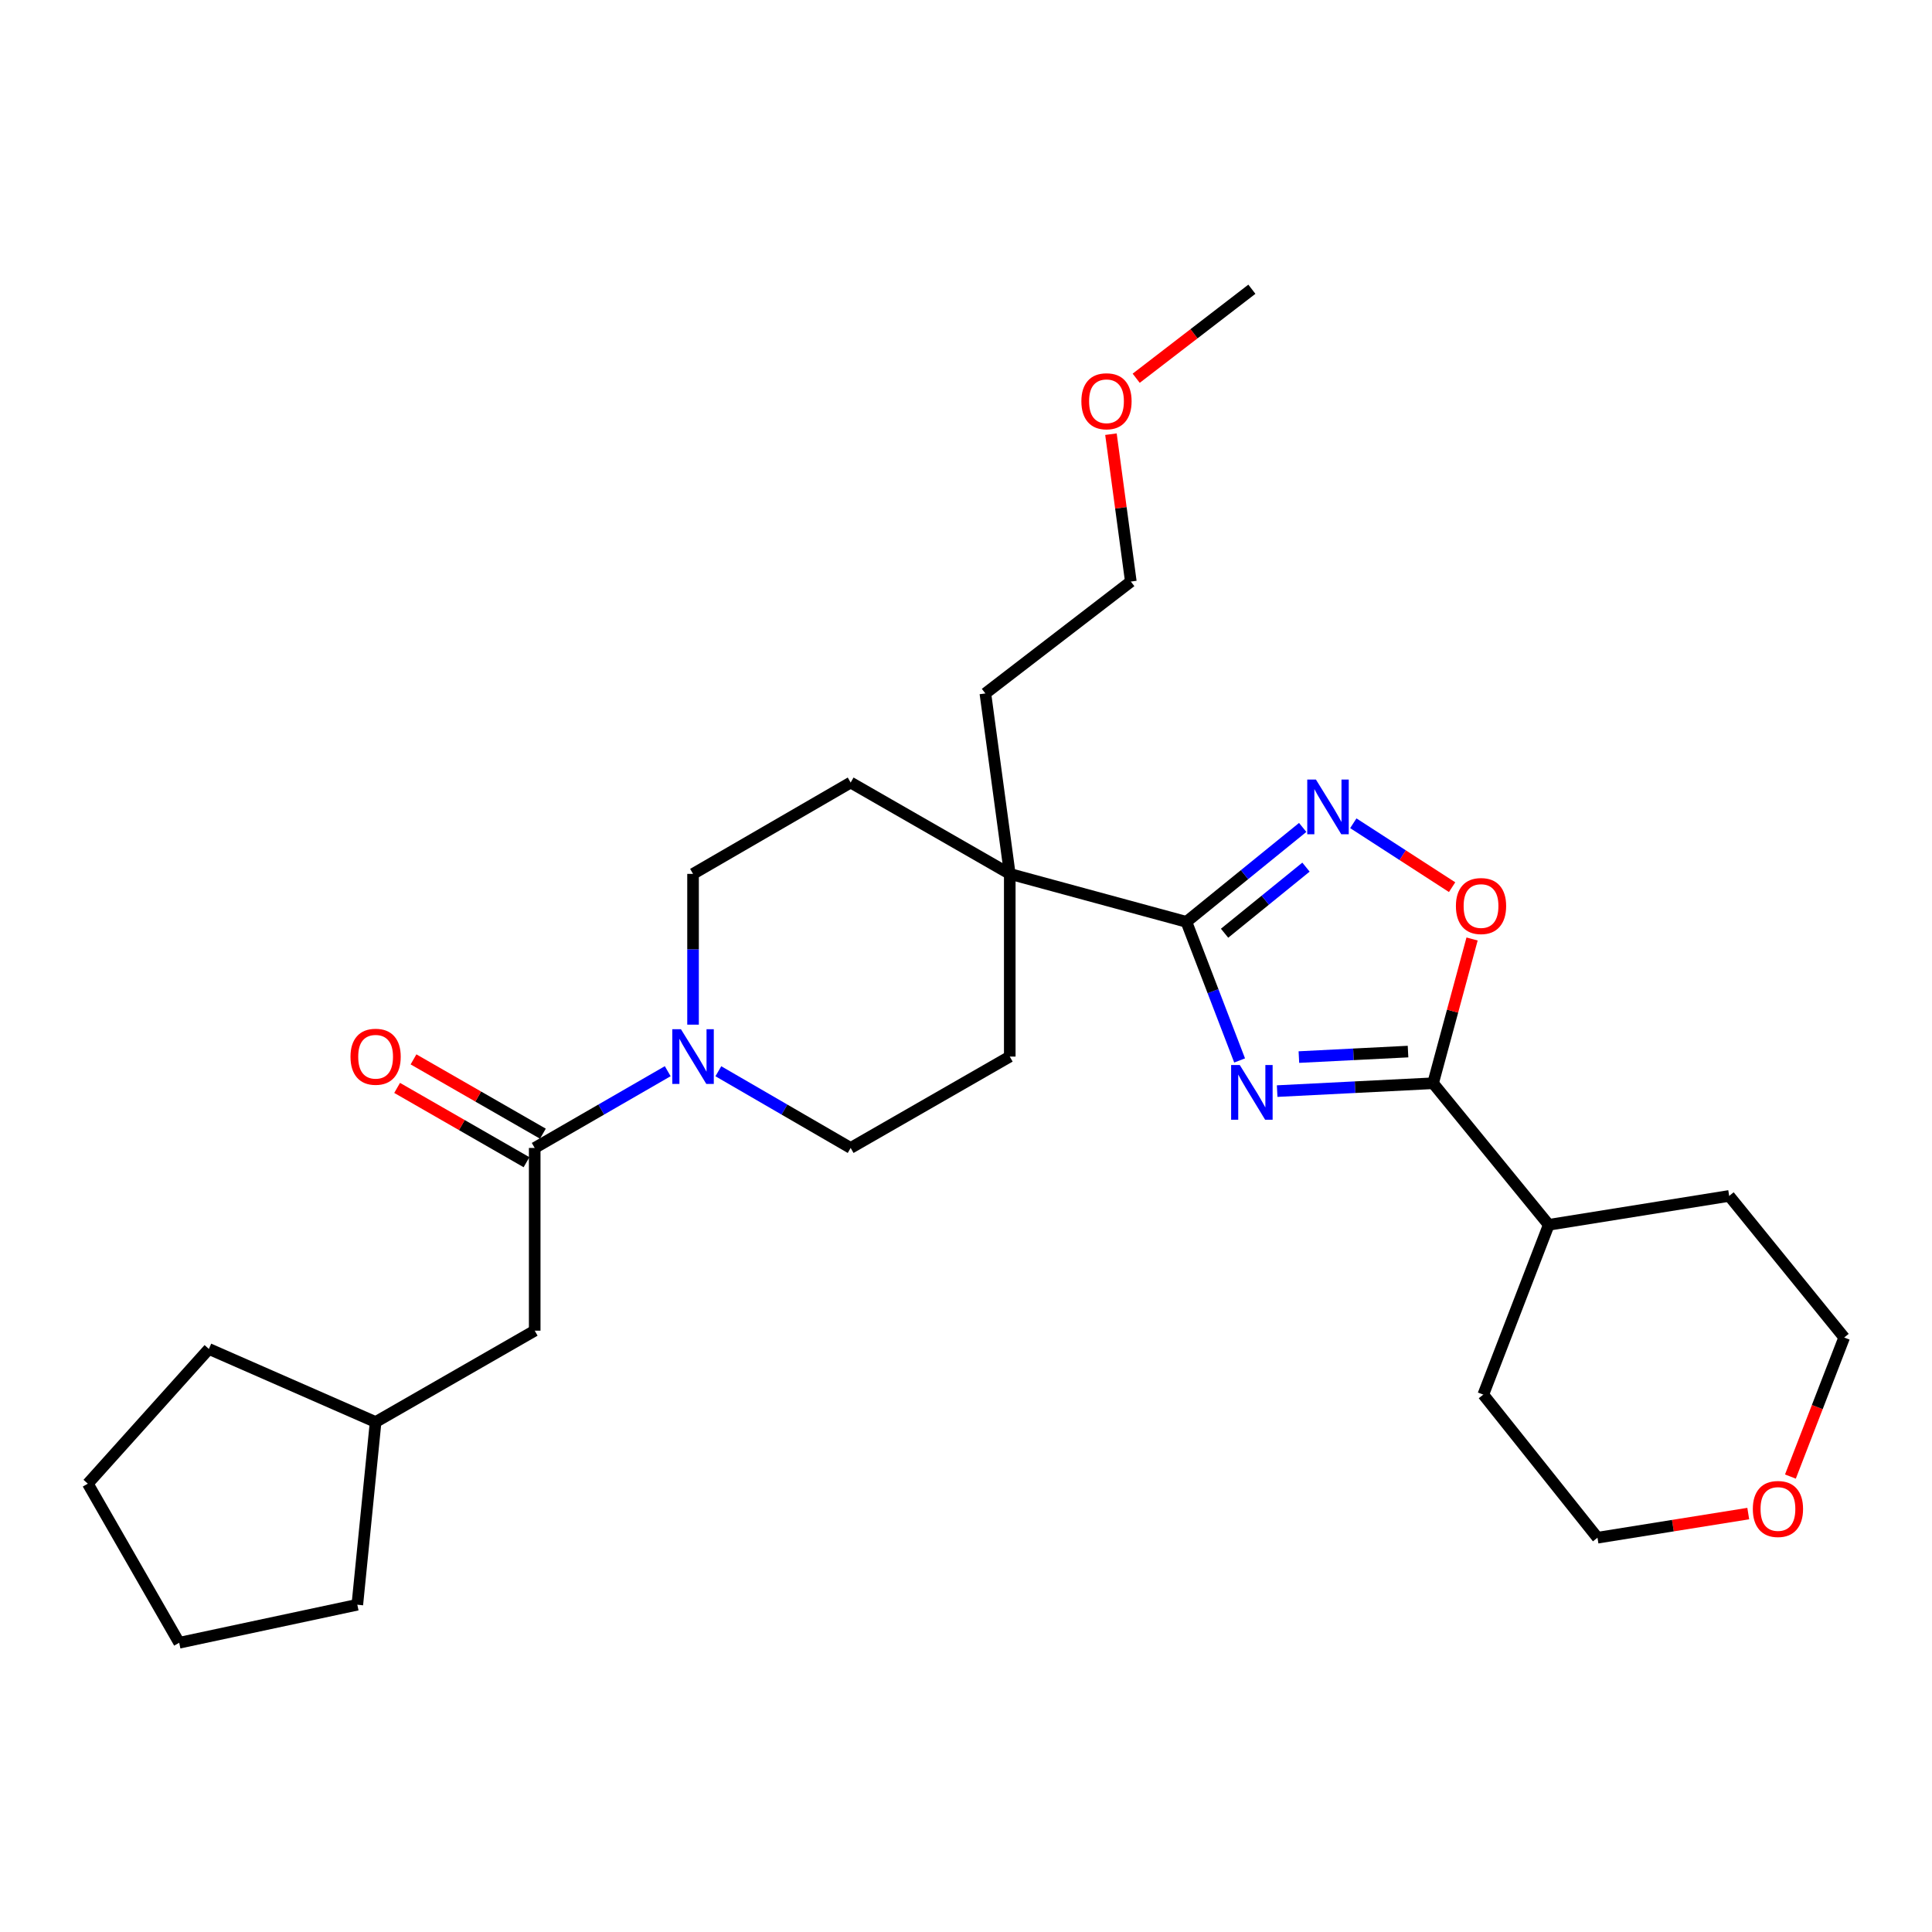 <?xml version='1.0' encoding='iso-8859-1'?>
<svg version='1.1' baseProfile='full'
              xmlns='http://www.w3.org/2000/svg'
                      xmlns:rdkit='http://www.rdkit.org/xml'
                      xmlns:xlink='http://www.w3.org/1999/xlink'
                  xml:space='preserve'
width='1000px' height='1000px' viewBox='0 0 1000 1000'>
<!-- END OF HEADER -->
<rect style='opacity:1.0;fill:#FFFFFF;stroke:none' width='1000' height='1000' x='0' y='0'> </rect>
<path class='bond-0' d='M 641.624,548.891 L 627.851,513.02' style='fill:none;fill-rule:evenodd;stroke:#0000FF;stroke-width:6px;stroke-linecap:butt;stroke-linejoin:miter;stroke-opacity:1' />
<path class='bond-0' d='M 627.851,513.02 L 614.079,477.148' style='fill:none;fill-rule:evenodd;stroke:#000000;stroke-width:6px;stroke-linecap:butt;stroke-linejoin:miter;stroke-opacity:1' />
<path class='bond-1' d='M 661.056,564.755 L 701.407,562.72' style='fill:none;fill-rule:evenodd;stroke:#0000FF;stroke-width:6px;stroke-linecap:butt;stroke-linejoin:miter;stroke-opacity:1' />
<path class='bond-1' d='M 701.407,562.72 L 741.758,560.686' style='fill:none;fill-rule:evenodd;stroke:#000000;stroke-width:6px;stroke-linecap:butt;stroke-linejoin:miter;stroke-opacity:1' />
<path class='bond-1' d='M 672.304,547.141 L 700.55,545.717' style='fill:none;fill-rule:evenodd;stroke:#0000FF;stroke-width:6px;stroke-linecap:butt;stroke-linejoin:miter;stroke-opacity:1' />
<path class='bond-1' d='M 700.55,545.717 L 728.796,544.292' style='fill:none;fill-rule:evenodd;stroke:#000000;stroke-width:6px;stroke-linecap:butt;stroke-linejoin:miter;stroke-opacity:1' />
<path class='bond-2' d='M 614.079,477.148 L 644.175,452.714' style='fill:none;fill-rule:evenodd;stroke:#000000;stroke-width:6px;stroke-linecap:butt;stroke-linejoin:miter;stroke-opacity:1' />
<path class='bond-2' d='M 644.175,452.714 L 674.272,428.28' style='fill:none;fill-rule:evenodd;stroke:#0000FF;stroke-width:6px;stroke-linecap:butt;stroke-linejoin:miter;stroke-opacity:1' />
<path class='bond-2' d='M 633.838,483.036 L 654.906,465.932' style='fill:none;fill-rule:evenodd;stroke:#000000;stroke-width:6px;stroke-linecap:butt;stroke-linejoin:miter;stroke-opacity:1' />
<path class='bond-2' d='M 654.906,465.932 L 675.974,448.828' style='fill:none;fill-rule:evenodd;stroke:#0000FF;stroke-width:6px;stroke-linecap:butt;stroke-linejoin:miter;stroke-opacity:1' />
<path class='bond-6' d='M 614.079,477.148 L 522.653,452.32' style='fill:none;fill-rule:evenodd;stroke:#000000;stroke-width:6px;stroke-linecap:butt;stroke-linejoin:miter;stroke-opacity:1' />
<path class='bond-3' d='M 741.758,560.686 L 751.851,523.352' style='fill:none;fill-rule:evenodd;stroke:#000000;stroke-width:6px;stroke-linecap:butt;stroke-linejoin:miter;stroke-opacity:1' />
<path class='bond-3' d='M 751.851,523.352 L 761.944,486.019' style='fill:none;fill-rule:evenodd;stroke:#FF0000;stroke-width:6px;stroke-linecap:butt;stroke-linejoin:miter;stroke-opacity:1' />
<path class='bond-13' d='M 741.758,560.686 L 801.63,633.96' style='fill:none;fill-rule:evenodd;stroke:#000000;stroke-width:6px;stroke-linecap:butt;stroke-linejoin:miter;stroke-opacity:1' />
<path class='bond-28' d='M 700.471,426.118 L 726.04,442.659' style='fill:none;fill-rule:evenodd;stroke:#0000FF;stroke-width:6px;stroke-linecap:butt;stroke-linejoin:miter;stroke-opacity:1' />
<path class='bond-28' d='M 726.04,442.659 L 751.609,459.199' style='fill:none;fill-rule:evenodd;stroke:#FF0000;stroke-width:6px;stroke-linecap:butt;stroke-linejoin:miter;stroke-opacity:1' />
<path class='bond-4' d='M 371.816,554.478 L 406.057,574.328' style='fill:none;fill-rule:evenodd;stroke:#0000FF;stroke-width:6px;stroke-linecap:butt;stroke-linejoin:miter;stroke-opacity:1' />
<path class='bond-4' d='M 406.057,574.328 L 440.298,594.178' style='fill:none;fill-rule:evenodd;stroke:#000000;stroke-width:6px;stroke-linecap:butt;stroke-linejoin:miter;stroke-opacity:1' />
<path class='bond-5' d='M 345.613,554.448 L 311.187,574.313' style='fill:none;fill-rule:evenodd;stroke:#0000FF;stroke-width:6px;stroke-linecap:butt;stroke-linejoin:miter;stroke-opacity:1' />
<path class='bond-5' d='M 311.187,574.313 L 276.761,594.178' style='fill:none;fill-rule:evenodd;stroke:#000000;stroke-width:6px;stroke-linecap:butt;stroke-linejoin:miter;stroke-opacity:1' />
<path class='bond-30' d='M 358.719,530.361 L 358.719,491.341' style='fill:none;fill-rule:evenodd;stroke:#0000FF;stroke-width:6px;stroke-linecap:butt;stroke-linejoin:miter;stroke-opacity:1' />
<path class='bond-30' d='M 358.719,491.341 L 358.719,452.32' style='fill:none;fill-rule:evenodd;stroke:#000000;stroke-width:6px;stroke-linecap:butt;stroke-linejoin:miter;stroke-opacity:1' />
<path class='bond-7' d='M 276.761,594.178 L 276.761,688.753' style='fill:none;fill-rule:evenodd;stroke:#000000;stroke-width:6px;stroke-linecap:butt;stroke-linejoin:miter;stroke-opacity:1' />
<path class='bond-10' d='M 281.001,586.796 L 247.515,567.565' style='fill:none;fill-rule:evenodd;stroke:#000000;stroke-width:6px;stroke-linecap:butt;stroke-linejoin:miter;stroke-opacity:1' />
<path class='bond-10' d='M 247.515,567.565 L 214.029,548.333' style='fill:none;fill-rule:evenodd;stroke:#FF0000;stroke-width:6px;stroke-linecap:butt;stroke-linejoin:miter;stroke-opacity:1' />
<path class='bond-10' d='M 272.522,601.56 L 239.036,582.328' style='fill:none;fill-rule:evenodd;stroke:#000000;stroke-width:6px;stroke-linecap:butt;stroke-linejoin:miter;stroke-opacity:1' />
<path class='bond-10' d='M 239.036,582.328 L 205.55,563.097' style='fill:none;fill-rule:evenodd;stroke:#FF0000;stroke-width:6px;stroke-linecap:butt;stroke-linejoin:miter;stroke-opacity:1' />
<path class='bond-11' d='M 522.653,452.32 L 440.298,405.046' style='fill:none;fill-rule:evenodd;stroke:#000000;stroke-width:6px;stroke-linecap:butt;stroke-linejoin:miter;stroke-opacity:1' />
<path class='bond-12' d='M 522.653,452.32 L 522.653,546.886' style='fill:none;fill-rule:evenodd;stroke:#000000;stroke-width:6px;stroke-linecap:butt;stroke-linejoin:miter;stroke-opacity:1' />
<path class='bond-16' d='M 522.653,452.32 L 510.026,358.918' style='fill:none;fill-rule:evenodd;stroke:#000000;stroke-width:6px;stroke-linecap:butt;stroke-linejoin:miter;stroke-opacity:1' />
<path class='bond-15' d='M 276.761,688.753 L 194.416,736.045' style='fill:none;fill-rule:evenodd;stroke:#000000;stroke-width:6px;stroke-linecap:butt;stroke-linejoin:miter;stroke-opacity:1' />
<path class='bond-8' d='M 440.298,594.178 L 522.653,546.886' style='fill:none;fill-rule:evenodd;stroke:#000000;stroke-width:6px;stroke-linecap:butt;stroke-linejoin:miter;stroke-opacity:1' />
<path class='bond-9' d='M 358.719,452.32 L 440.298,405.046' style='fill:none;fill-rule:evenodd;stroke:#000000;stroke-width:6px;stroke-linecap:butt;stroke-linejoin:miter;stroke-opacity:1' />
<path class='bond-20' d='M 801.63,633.96 L 767.75,721.848' style='fill:none;fill-rule:evenodd;stroke:#000000;stroke-width:6px;stroke-linecap:butt;stroke-linejoin:miter;stroke-opacity:1' />
<path class='bond-21' d='M 801.63,633.96 L 895.023,619.006' style='fill:none;fill-rule:evenodd;stroke:#000000;stroke-width:6px;stroke-linecap:butt;stroke-linejoin:miter;stroke-opacity:1' />
<path class='bond-14' d='M 926.715,764.267 L 940.63,728.284' style='fill:none;fill-rule:evenodd;stroke:#FF0000;stroke-width:6px;stroke-linecap:butt;stroke-linejoin:miter;stroke-opacity:1' />
<path class='bond-14' d='M 940.63,728.284 L 954.545,692.3' style='fill:none;fill-rule:evenodd;stroke:#000000;stroke-width:6px;stroke-linecap:butt;stroke-linejoin:miter;stroke-opacity:1' />
<path class='bond-29' d='M 904.894,783.424 L 865.875,789.671' style='fill:none;fill-rule:evenodd;stroke:#FF0000;stroke-width:6px;stroke-linecap:butt;stroke-linejoin:miter;stroke-opacity:1' />
<path class='bond-29' d='M 865.875,789.671 L 826.856,795.918' style='fill:none;fill-rule:evenodd;stroke:#000000;stroke-width:6px;stroke-linecap:butt;stroke-linejoin:miter;stroke-opacity:1' />
<path class='bond-24' d='M 194.416,736.045 L 184.948,830.611' style='fill:none;fill-rule:evenodd;stroke:#000000;stroke-width:6px;stroke-linecap:butt;stroke-linejoin:miter;stroke-opacity:1' />
<path class='bond-25' d='M 194.416,736.045 L 108.117,698.212' style='fill:none;fill-rule:evenodd;stroke:#000000;stroke-width:6px;stroke-linecap:butt;stroke-linejoin:miter;stroke-opacity:1' />
<path class='bond-22' d='M 510.026,358.918 L 585.315,301.013' style='fill:none;fill-rule:evenodd;stroke:#000000;stroke-width:6px;stroke-linecap:butt;stroke-linejoin:miter;stroke-opacity:1' />
<path class='bond-17' d='M 575.025,224.727 L 580.17,262.87' style='fill:none;fill-rule:evenodd;stroke:#FF0000;stroke-width:6px;stroke-linecap:butt;stroke-linejoin:miter;stroke-opacity:1' />
<path class='bond-17' d='M 580.17,262.87 L 585.315,301.013' style='fill:none;fill-rule:evenodd;stroke:#000000;stroke-width:6px;stroke-linecap:butt;stroke-linejoin:miter;stroke-opacity:1' />
<path class='bond-23' d='M 588.09,195.781 L 618.029,172.743' style='fill:none;fill-rule:evenodd;stroke:#FF0000;stroke-width:6px;stroke-linecap:butt;stroke-linejoin:miter;stroke-opacity:1' />
<path class='bond-23' d='M 618.029,172.743 L 647.968,149.706' style='fill:none;fill-rule:evenodd;stroke:#000000;stroke-width:6px;stroke-linecap:butt;stroke-linejoin:miter;stroke-opacity:1' />
<path class='bond-18' d='M 826.856,795.918 L 767.75,721.848' style='fill:none;fill-rule:evenodd;stroke:#000000;stroke-width:6px;stroke-linecap:butt;stroke-linejoin:miter;stroke-opacity:1' />
<path class='bond-19' d='M 954.545,692.3 L 895.023,619.006' style='fill:none;fill-rule:evenodd;stroke:#000000;stroke-width:6px;stroke-linecap:butt;stroke-linejoin:miter;stroke-opacity:1' />
<path class='bond-27' d='M 184.948,830.611 L 92.747,850.294' style='fill:none;fill-rule:evenodd;stroke:#000000;stroke-width:6px;stroke-linecap:butt;stroke-linejoin:miter;stroke-opacity:1' />
<path class='bond-26' d='M 108.117,698.212 L 45.455,767.949' style='fill:none;fill-rule:evenodd;stroke:#000000;stroke-width:6px;stroke-linecap:butt;stroke-linejoin:miter;stroke-opacity:1' />
<path class='bond-31' d='M 45.455,767.949 L 92.747,850.294' style='fill:none;fill-rule:evenodd;stroke:#000000;stroke-width:6px;stroke-linecap:butt;stroke-linejoin:miter;stroke-opacity:1' />
<path  class='atom-0' d='M 641.708 551.255
L 650.988 566.255
Q 651.908 567.735, 653.388 570.415
Q 654.868 573.095, 654.948 573.255
L 654.948 551.255
L 658.708 551.255
L 658.708 579.575
L 654.828 579.575
L 644.868 563.175
Q 643.708 561.255, 642.468 559.055
Q 641.268 556.855, 640.908 556.175
L 640.908 579.575
L 637.228 579.575
L 637.228 551.255
L 641.708 551.255
' fill='#0000FF'/>
<path  class='atom-3' d='M 681.112 403.485
L 690.392 418.485
Q 691.312 419.965, 692.792 422.645
Q 694.272 425.325, 694.352 425.485
L 694.352 403.485
L 698.112 403.485
L 698.112 431.805
L 694.232 431.805
L 684.272 415.405
Q 683.112 413.485, 681.872 411.285
Q 680.672 409.085, 680.312 408.405
L 680.312 431.805
L 676.632 431.805
L 676.632 403.485
L 681.112 403.485
' fill='#0000FF'/>
<path  class='atom-4' d='M 753.577 468.962
Q 753.577 462.162, 756.937 458.362
Q 760.297 454.562, 766.577 454.562
Q 772.857 454.562, 776.217 458.362
Q 779.577 462.162, 779.577 468.962
Q 779.577 475.842, 776.177 479.762
Q 772.777 483.642, 766.577 483.642
Q 760.337 483.642, 756.937 479.762
Q 753.577 475.882, 753.577 468.962
M 766.577 480.442
Q 770.897 480.442, 773.217 477.562
Q 775.577 474.642, 775.577 468.962
Q 775.577 463.402, 773.217 460.602
Q 770.897 457.762, 766.577 457.762
Q 762.257 457.762, 759.897 460.562
Q 757.577 463.362, 757.577 468.962
Q 757.577 474.682, 759.897 477.562
Q 762.257 480.442, 766.577 480.442
' fill='#FF0000'/>
<path  class='atom-5' d='M 352.459 532.726
L 361.739 547.726
Q 362.659 549.206, 364.139 551.886
Q 365.619 554.566, 365.699 554.726
L 365.699 532.726
L 369.459 532.726
L 369.459 561.046
L 365.579 561.046
L 355.619 544.646
Q 354.459 542.726, 353.219 540.526
Q 352.019 538.326, 351.659 537.646
L 351.659 561.046
L 347.979 561.046
L 347.979 532.726
L 352.459 532.726
' fill='#0000FF'/>
<path  class='atom-11' d='M 181.416 546.966
Q 181.416 540.166, 184.776 536.366
Q 188.136 532.566, 194.416 532.566
Q 200.696 532.566, 204.056 536.366
Q 207.416 540.166, 207.416 546.966
Q 207.416 553.846, 204.016 557.766
Q 200.616 561.646, 194.416 561.646
Q 188.176 561.646, 184.776 557.766
Q 181.416 553.886, 181.416 546.966
M 194.416 558.446
Q 198.736 558.446, 201.056 555.566
Q 203.416 552.646, 203.416 546.966
Q 203.416 541.406, 201.056 538.606
Q 198.736 535.766, 194.416 535.766
Q 190.096 535.766, 187.736 538.566
Q 185.416 541.366, 185.416 546.966
Q 185.416 552.686, 187.736 555.566
Q 190.096 558.446, 194.416 558.446
' fill='#FF0000'/>
<path  class='atom-15' d='M 907.259 781.044
Q 907.259 774.244, 910.619 770.444
Q 913.979 766.644, 920.259 766.644
Q 926.539 766.644, 929.899 770.444
Q 933.259 774.244, 933.259 781.044
Q 933.259 787.924, 929.859 791.844
Q 926.459 795.724, 920.259 795.724
Q 914.019 795.724, 910.619 791.844
Q 907.259 787.964, 907.259 781.044
M 920.259 792.524
Q 924.579 792.524, 926.899 789.644
Q 929.259 786.724, 929.259 781.044
Q 929.259 775.484, 926.899 772.684
Q 924.579 769.844, 920.259 769.844
Q 915.939 769.844, 913.579 772.644
Q 911.259 775.444, 911.259 781.044
Q 911.259 786.764, 913.579 789.644
Q 915.939 792.524, 920.259 792.524
' fill='#FF0000'/>
<path  class='atom-18' d='M 559.717 207.69
Q 559.717 200.89, 563.077 197.09
Q 566.437 193.29, 572.717 193.29
Q 578.997 193.29, 582.357 197.09
Q 585.717 200.89, 585.717 207.69
Q 585.717 214.57, 582.317 218.49
Q 578.917 222.37, 572.717 222.37
Q 566.477 222.37, 563.077 218.49
Q 559.717 214.61, 559.717 207.69
M 572.717 219.17
Q 577.037 219.17, 579.357 216.29
Q 581.717 213.37, 581.717 207.69
Q 581.717 202.13, 579.357 199.33
Q 577.037 196.49, 572.717 196.49
Q 568.397 196.49, 566.037 199.29
Q 563.717 202.09, 563.717 207.69
Q 563.717 213.41, 566.037 216.29
Q 568.397 219.17, 572.717 219.17
' fill='#FF0000'/>
</svg>
